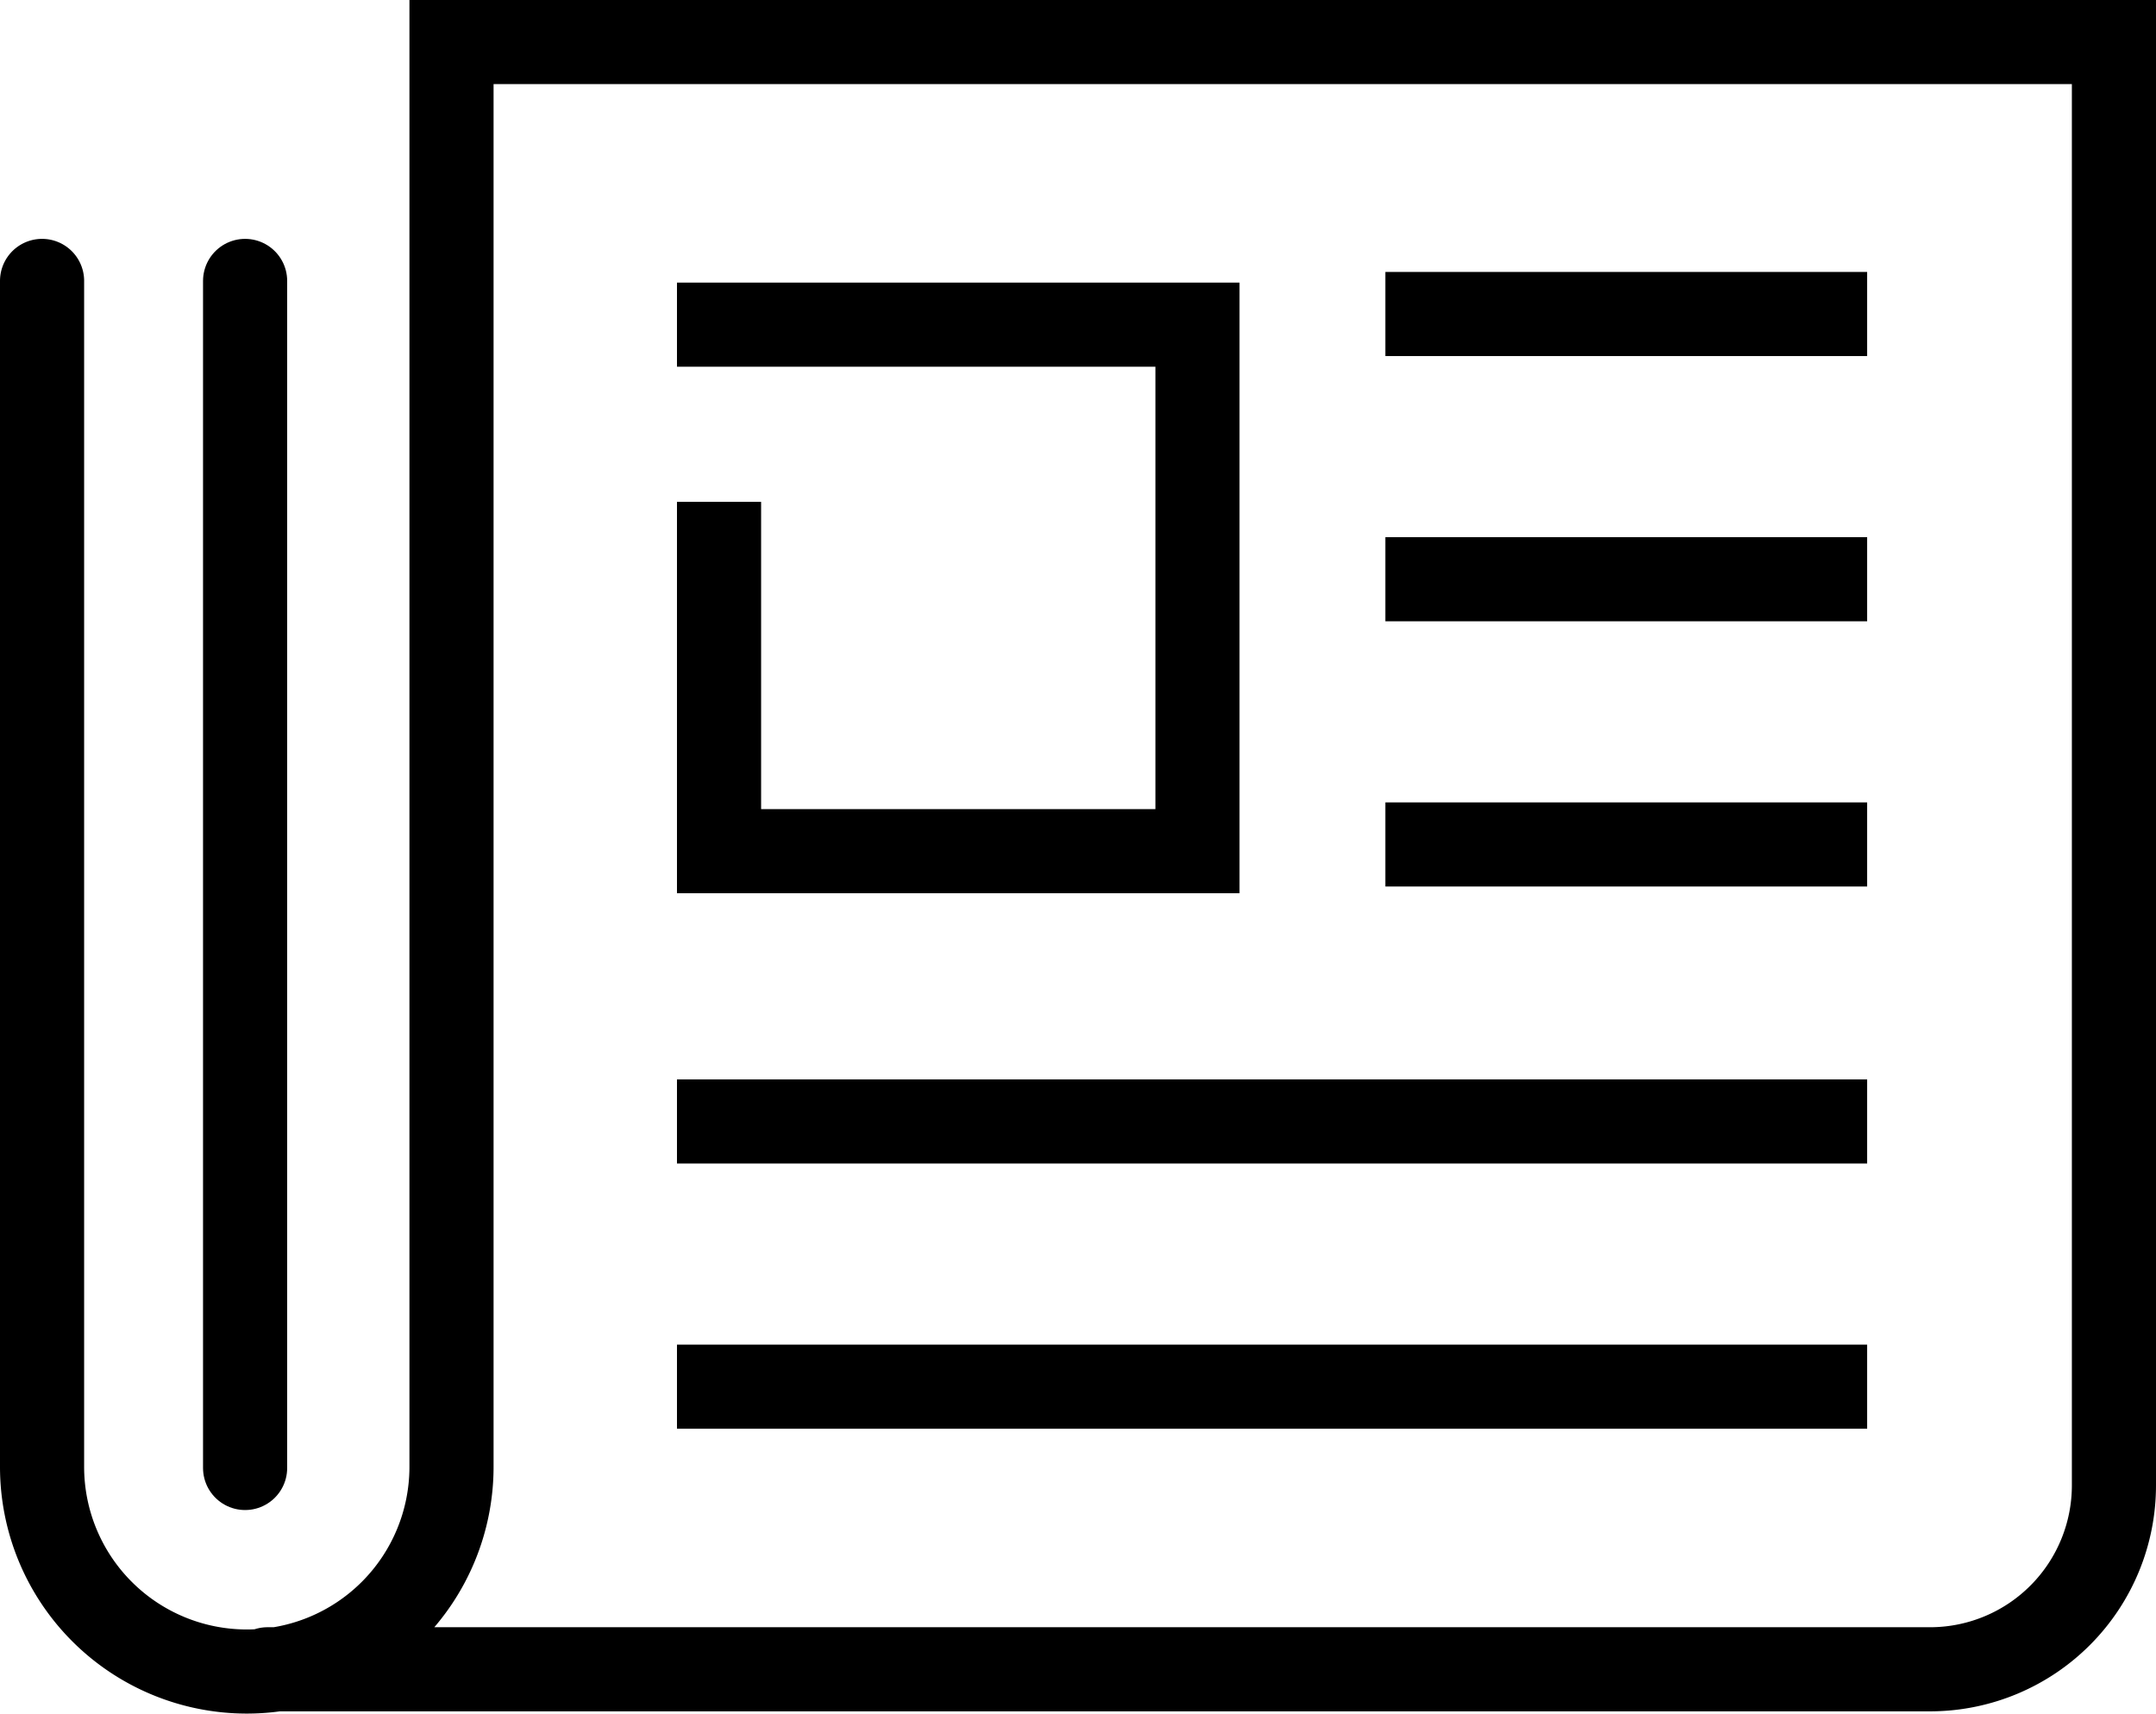 <svg xmlns="http://www.w3.org/2000/svg" xmlns:xlink="http://www.w3.org/1999/xlink" viewBox="0 0 38.44 30.56"><defs><style>.cls-1,.cls-2,.cls-4{fill:none;}.cls-2,.cls-4{stroke:#000;stroke-miterlimit:10;stroke-width:1.5px;}.cls-2{stroke-linecap:square;}.cls-3{clip-path:url(#clip-path);}.cls-4{stroke-linecap:round;}</style><clipPath id="clip-path" transform="translate(-0.06 -0.06)"><rect class="cls-1" width="38.56" height="30.64"/></clipPath></defs><g id="Ebene_2" data-name="Ebene 2"><g id="Ebene_1-2" data-name="Ebene 1"><line id="Linie_270" data-name="Linie 270" class="cls-2" x1="32.54" y1="15.06" x2="25.45" y2="15.06"/><line id="Linie_271" data-name="Linie 271" class="cls-2" x1="32.54" y1="10.33" x2="25.45" y2="10.33"/><line id="Linie_272" data-name="Linie 272" class="cls-2" x1="32.54" y1="5.6" x2="25.45" y2="5.6"/><g id="Gruppe_1621" data-name="Gruppe 1621"><g class="cls-3"><g id="Gruppe_1620" data-name="Gruppe 1620"><path id="Pfad_2079" data-name="Pfad 2079" class="cls-4" d="M.81,5.07V26.22a3.65,3.65,0,1,0,7.3,0V.81H37.75V26.54a3.28,3.28,0,0,1-3.25,3.29H4.83" transform="translate(-0.06 -0.06)"/><line id="Linie_273" data-name="Linie 273" class="cls-4" x1="4.37" y1="26.18" x2="4.37" y2="5.01"/><line id="Linie_274" data-name="Linie 274" class="cls-2" x1="32.54" y1="20" x2="12.82" y2="20"/><line id="Linie_275" data-name="Linie 275" class="cls-2" x1="32.54" y1="24.73" x2="12.82" y2="24.73"/><path id="Pfad_2080" data-name="Pfad 2080" class="cls-2" d="M12.88,5.85h8.53v9.39H12.88V9.76" transform="translate(-0.06 -0.06)"/></g></g></g></g></g></svg>